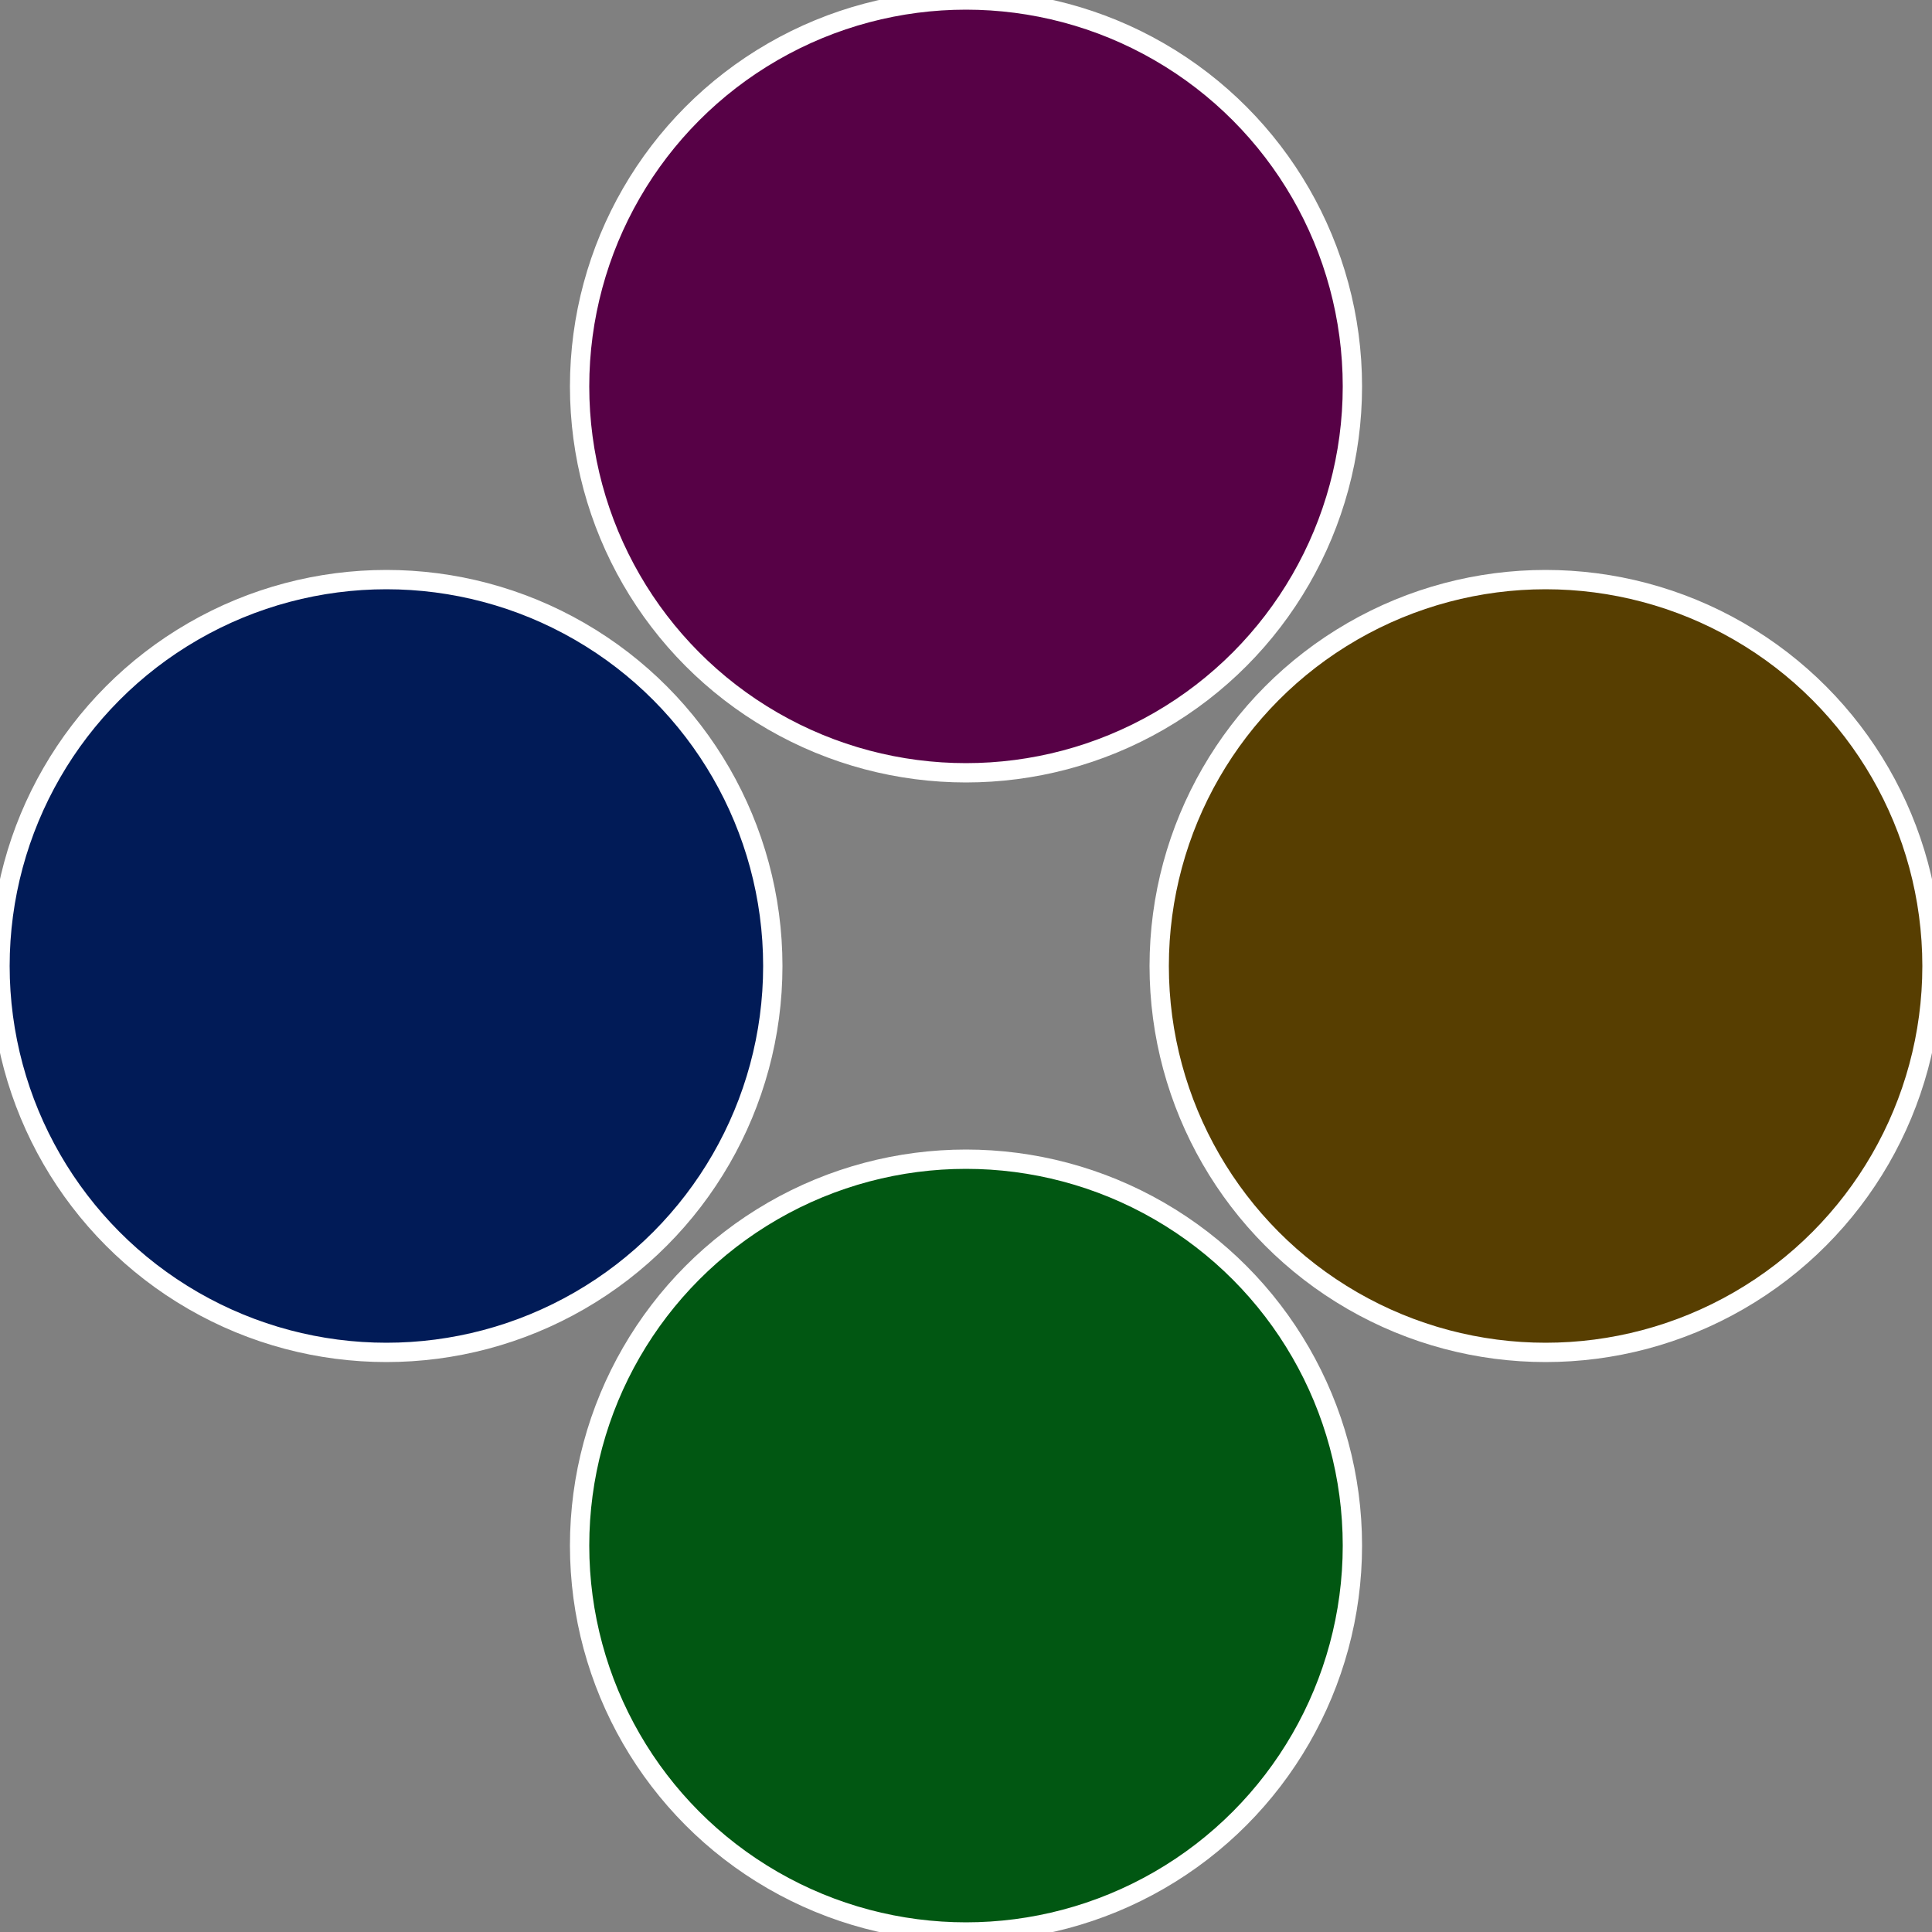 <?xml version="1.0" standalone="no"?>
<svg width="500" height="500" viewBox="-1 -1 2 2" xmlns="http://www.w3.org/2000/svg">
 
                <rect x="-1" y="-1" width="2" height="2" fill="#808080" stroke="none"/>
 
                <circle cx="0.6" cy="0" r="0.4" fill="#573e01" stroke="#fff" stroke-width="1%" />
             
                <circle cx="3.6739403974421E-17" cy="0.6" r="0.4" fill="#015712" stroke="#fff" stroke-width="1%" />
             
                <circle cx="-0.6" cy="7.3478807948841E-17" r="0.4" fill="#011b57" stroke="#fff" stroke-width="1%" />
             
                <circle cx="-1.1021821192326E-16" cy="-0.6" r="0.4" fill="#570146" stroke="#fff" stroke-width="1%" />
            </svg>
